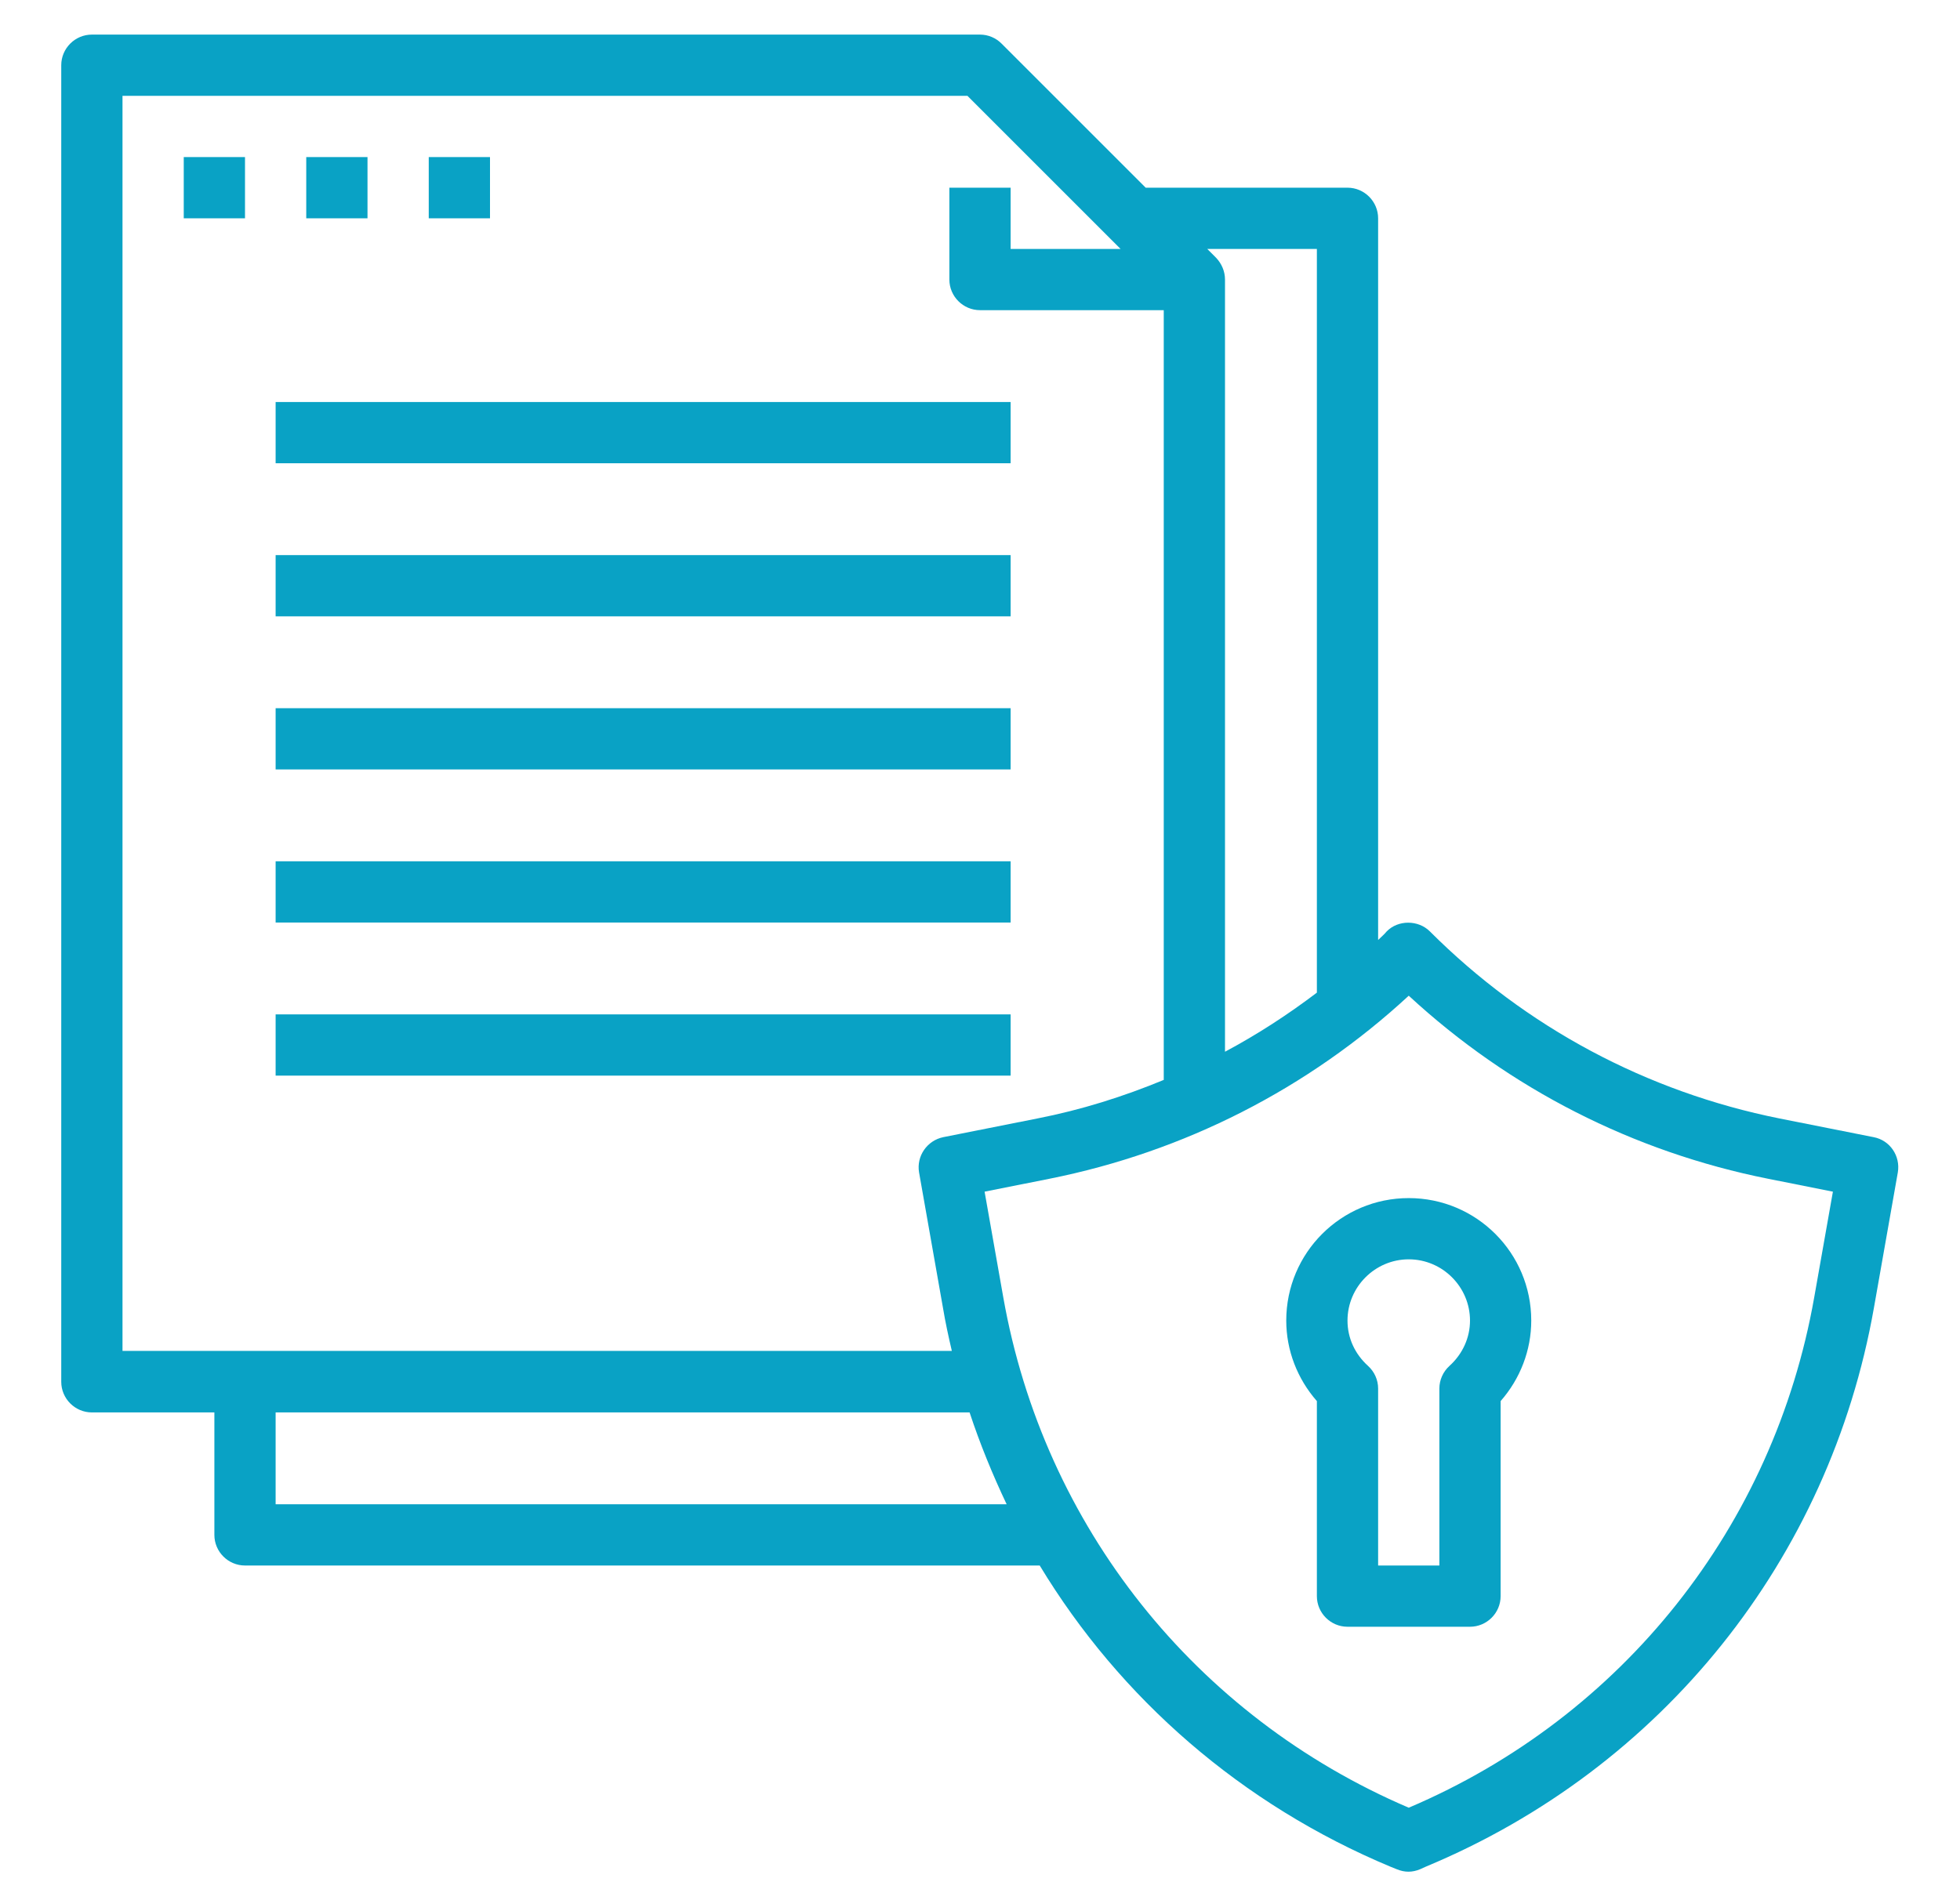 <?xml version="1.0" encoding="utf-8"?>
<!-- Generator: Adobe Illustrator 23.0.1, SVG Export Plug-In . SVG Version: 6.00 Build 0)  -->
<svg version="1.1" id="Layer_1" xmlns="http://www.w3.org/2000/svg" xmlns:xlink="http://www.w3.org/1999/xlink" x="0px" y="0px"
	 viewBox="0 0 64 62.06" style="enable-background:new 0 0 64 62.06;" xml:space="preserve">

<style type="text/css">
	.st0{fill:#09a2c5;}
</style>
<g>
	<path class="st0" d="M3,46.13h4v4c0,0.55,0.45,1,1,1h25.95c2.63,4.35,6.6,7.81,11.46,9.84l0.2,0.08c0.12,0.05,0.25,0.08,0.38,0.08
		s0.26-0.03,0.38-0.08l0.2-0.09c7.7-3.21,13.17-10.03,14.62-18.25l0.78-4.42c0.09-0.54-0.26-1.05-0.79-1.15l-3.07-0.61
		c-4.34-0.87-8.29-2.98-11.42-6.11c-0.38-0.38-1.04-0.38-1.41,0C45.2,30.52,45.1,30.6,45,30.7V7.13c0-0.55-0.45-1-1-1h-6.59
		l-4.71-4.71C32.52,1.24,32.27,1.13,32,1.13H3c-0.55,0-1,0.45-1,1v43C2,45.68,2.45,46.13,3,46.13z M9,49.13v-3h22.66
		c0.34,1.03,0.75,2.03,1.21,3H9z M46,32.52c3.29,3.04,7.33,5.1,11.74,5.98l2.11,0.42l-0.61,3.45c-1.32,7.48-6.26,13.7-13.24,16.67
		c-6.97-2.98-11.92-9.2-13.24-16.67l-0.61-3.45l2.11-0.42C38.67,37.62,42.71,35.56,46,32.52z M43,8.13v24.29
		c-0.95,0.72-1.95,1.37-3,1.93V9.13c0-0.27-0.11-0.52-0.29-0.71l-0.29-0.29H43z M4,3.13h27.59l5,5H33v-2h-2v3c0,0.55,0.45,1,1,1h6
		v25.14c-1.33,0.55-2.7,0.98-4.13,1.26l-3.07,0.61c-0.53,0.11-0.88,0.62-0.79,1.15l0.78,4.42c0.08,0.48,0.18,0.94,0.29,1.41H4V3.13z
		"/>
	<path class="st0" d="M43,52.13c0,0.55,0.45,1,1,1h4c0.55,0,1-0.45,1-1v-6.37c0.64-0.73,1-1.66,1-2.63c0-2.21-1.79-4-4-4s-4,1.79-4,4
		c0,0.97,0.36,1.9,1,2.63V52.13z M46,41.13c1.1,0,2,0.9,2,2c0,0.56-0.24,1.09-0.67,1.48C47.12,44.8,47,45.07,47,45.35v5.78h-2v-5.78
		c0-0.28-0.12-0.55-0.33-0.74C44.24,44.22,44,43.7,44,43.13C44,42.03,44.9,41.13,46,41.13z"/>
	<rect class="st0" x="9" y="13.13" width="24" height="2"/>
	<rect class="st0" x="9" y="18.13" width="24" height="2"/>
	<rect class="st0" x="9" y="23.13" width="24" height="2"/>
	<rect class="st0" x="9" y="28.13" width="24" height="2"/>
	<rect class="st0" x="9" y="33.13" width="24" height="2"/>
	<rect class="st0" x="6" y="5.13" width="2" height="2"/>
	<rect class="st0" x="10" y="5.13" width="2" height="2"/>
	<rect class="st0" x="14" y="5.13" width="2" height="2"/>
</g>
</svg>
